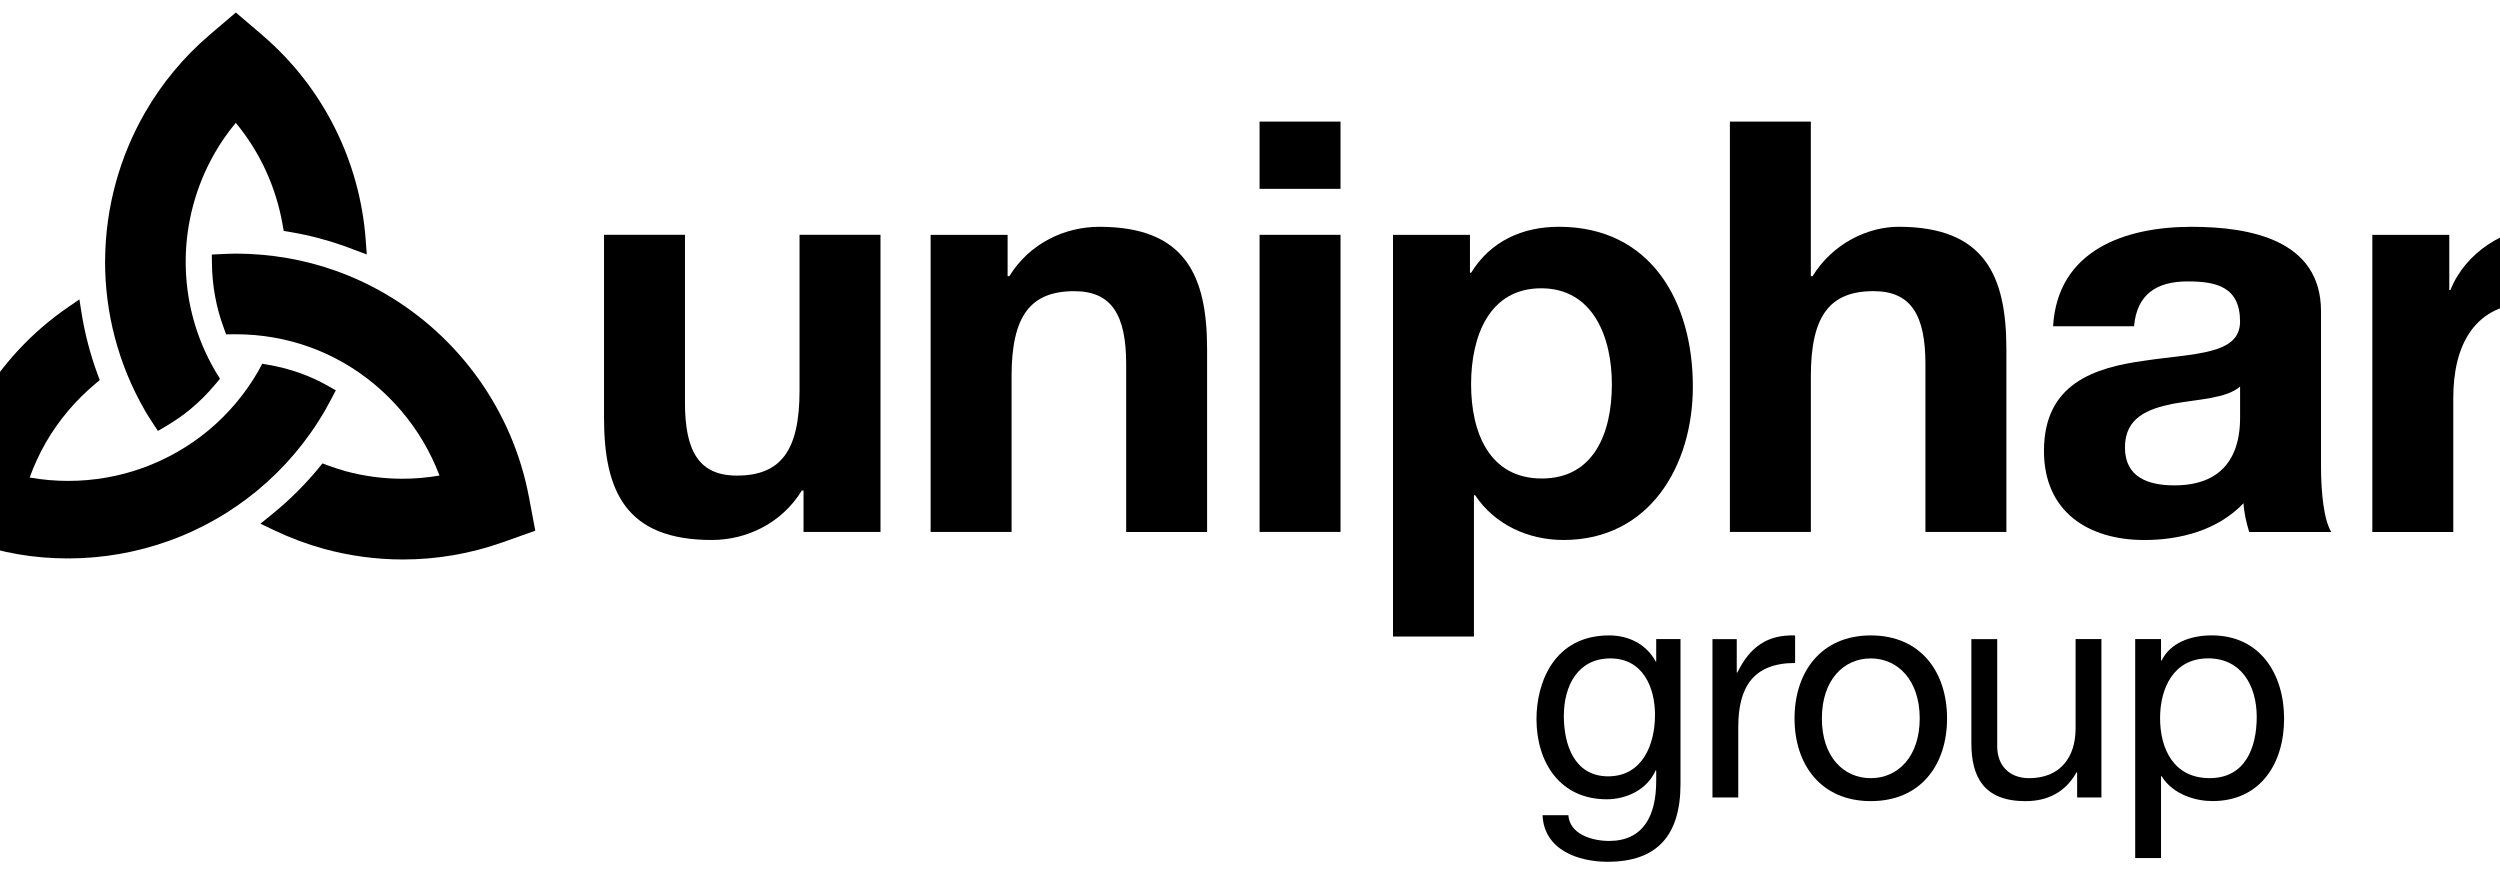 <?xml version="1.0" encoding="UTF-8"?>
<svg preserveAspectRatio="xMidYMid slice" width="20px" height="7px" xmlns="http://www.w3.org/2000/svg" id="Layer_1" data-name="Layer 1" viewBox="0 0 1000 324.49">
  <defs>
    <style>
      .cls-1 {
        stroke-width: 0px;
      }
    </style>
  </defs>
  <path class="cls-1" d="m362.97,197.27h-28.54v-15.35h-.63c-7.61,12.36-20.72,18.33-33.4,18.33-31.92,0-39.96-18.11-39.96-45.39v-67.78h30.02v62.23c0,18.11,5.28,27.06,19.24,27.06,16.27,0,23.25-9.17,23.25-31.54v-57.75h30.02v110.18Z"></path>
  <path class="cls-1" d="m381.57,87.09h28.54v15.35h.63c7.61-12.36,20.72-18.33,33.4-18.33,31.92,0,39.95,18.12,39.95,45.4v67.77h-30.01v-62.23c0-18.11-5.29-27.07-19.24-27.07-16.27,0-23.26,9.16-23.26,31.54v57.75h-30.02v-110.18Z"></path>
  <path class="cls-1" d="m503.55,87.08h30.02v110.18h-30.02v-110.18Zm30.02-17.05h-30.02v-24.94h30.02v24.94Z"></path>
  <path class="cls-1" d="m634.2,142.5c0-17.48-6.98-35.59-26.21-35.59s-26,17.69-26,35.59,6.76,34.95,26.21,34.95,26-17.05,26-34.95m-81.17-55.41h28.54v14.06h.43c7.19-11.72,19.02-17.05,32.55-17.05,34.24,0,49.68,27.92,49.68,59.25,0,29.41-16.07,56.9-47.99,56.9-13.11,0-25.58-5.76-32.76-16.62h-.43v52.43h-30.02V87.09Z"></path>
  <path class="cls-1" d="m677.96,45.1h30.02v57.33h.64c7.61-12.36,20.71-18.33,31.92-18.33,31.92,0,39.96,18.12,39.96,45.4v67.77h-30.02v-62.23c0-18.12-5.28-27.07-19.23-27.07-16.28,0-23.26,9.17-23.26,31.55v57.75h-30.02V45.1Z"></path>
  <path class="cls-1" d="m867.16,143.35c-5.07,4.47-15.64,4.69-24.94,6.39-9.3,1.92-17.75,5.11-17.75,16.2s8.66,14.06,18.39,14.06c23.47,0,24.31-18.75,24.31-25.36v-11.29Zm-69.34-22.37c1.69-28.35,26.85-36.87,51.37-36.87,21.78,0,47.99,4.9,47.99,31.33v57.33c0,10.01,1.06,20.04,3.81,24.51h-30.44c-1.06-3.42-1.9-7.04-2.11-10.66-9.51,10.01-23.47,13.64-36.79,13.64-20.72,0-37.21-10.44-37.21-33.03,0-24.94,18.6-30.9,37.21-33.46,18.39-2.77,35.51-2.13,35.51-14.49,0-13-8.88-14.92-19.44-14.92-11.42,0-18.82,4.69-19.87,16.62h-30.02Z"></path>
  <path class="cls-1" d="m916.21,87.09h28.54v20.46h.42c5.5-13.85,20.29-23.44,34.88-23.44,2.11,0,4.65.43,6.55,1.07v28.13c-2.75-.64-7.18-1.06-10.78-1.06-21.98,0-29.59,15.98-29.59,35.37v49.66h-30.02v-110.18Z"></path>
  <path class="cls-1" d="m25.03,200.75l-11.54-4.1,2.22-12.01c2.3-12.53,6.71-24.3,12.85-34.92,8.29-14.34,19.71-26.63,33.35-35.96l3.98-2.74.75,4.78c1.23,7.8,3.24,15.55,6.04,23.14l.75,2.01-1.65,1.38c-7.3,6.12-13.55,13.48-18.32,21.75-2.36,4.12-4.38,8.45-6.01,13,4.75.85,9.53,1.26,14.29,1.26,9.5,0,18.91-1.65,27.8-4.87,17.39-6.34,32.65-18.49,42.65-35.78.13-.22,1.49-2.81,1.49-2.81l2.18.39c3.98.68,7.84,1.67,11.57,2.99,3.83,1.35,7.5,3.03,10.99,5.04l2.56,1.44-1.36,2.62c-.82,1.56-1.66,3.12-2.56,4.7-13.45,23.31-34.24,39.93-57.73,48.43-12.02,4.34-24.75,6.6-37.62,6.6s-24.68-2.07-36.66-6.33"></path>
  <path class="cls-1" d="m123.88,123.96l-3.58.03-.87-2.37c-2.86-7.74-4.28-15.75-4.39-23.71l-.04-3.51,3.5-.17c1.73-.08,3.49-.16,5.39-.18,12.91.02,25.38,2.23,36.93,6.32,6.34,2.25,12.42,5.07,18.16,8.39,27.48,15.86,47.48,43.23,53.6,75.45l2.37,12.59-12.07,4.3c-12.09,4.29-24.61,6.38-37.02,6.38-9.93,0-19.78-1.34-29.28-3.94-6.32-1.74-12.45-4.04-18.37-6.85l-5.19-2.48,4.47-3.62c6.1-4.95,11.78-10.56,16.91-16.74l1.63-2,2.42.89c2.01.73,4.01,1.4,6.02,1.96,6.89,1.88,14.02,2.84,21.2,2.84,4.58,0,9.17-.39,13.76-1.18-6.66-17.6-19.31-32.43-35.38-41.71-4.19-2.41-8.6-4.47-13.18-6.09-8.45-2.97-17.48-4.6-26.97-4.6"></path>
  <path class="cls-1" d="m133.59,12.92c22.86,19.49,36.27,47,38.45,75.79l.42,5.65-5.31-1.97c-1.14-.42-2.15-.84-3.08-1.17-6.4-2.26-13.06-4-19.89-5.16l-2.52-.43-.45-2.52c-2.42-13.69-8.31-26.69-17.33-37.56-2.9,3.49-5.49,7.2-7.72,11.07-6.97,12.07-10.73,25.81-10.85,39.76v.72c0,13.71,3.45,27.53,10.83,40.29l1.88,3.06-1.66,1.98c-2.86,3.44-5.95,6.53-9.3,9.31-2.88,2.38-5.94,4.48-9.08,6.32l-2.97,1.75-1.9-2.89c-.95-1.45-1.93-2.96-2.87-4.58-10.03-17.37-14.83-36.45-14.83-55.18,0-.36.01-.72.02-1.08.18-19.09,5.3-37.87,14.86-54.44,6.16-10.68,14.2-20.45,23.92-28.73l9.69-8.26,9.7,8.25"></path>
  <path class="cls-1" d="m650.2,265.18c0-10.33-4.51-21.01-16.56-21.01s-17.25,10.11-17.25,21.35c0,10.56,3.83,22.38,16.45,22.38s17.35-11.7,17.35-22.72m9.46,25.56c0,19.08-8.67,28.85-27.04,28.85-10.94,0-23.55-4.43-24.12-17.27h9.58c.46,7.04,8.79,9.54,15.1,9.54,12.51,0,17.47-9.09,17.47-22.26v-3.87h-.23c-3.15,7.16-10.82,10.68-18.14,10.68-17.35,0-26.03-13.74-26.03-29.76,0-13.85,6.76-31.01,26.93-31.01,7.33,0,13.86,3.29,17.35,9.77h-.11.23v-8.41h9.01v53.73Z"></path>
  <path class="cls-1" d="m671.5,237.01h9.01v12.39h.23c4.62-9.43,11.04-14.09,21.41-13.75v10.22c-15.44,0-21.08,8.87-21.08,23.74v26.12h-9.57v-58.73Z"></path>
  <path class="cls-1" d="m730.22,288.58c10.03,0,18.14-7.95,18.14-22.15s-8.11-22.26-18.14-22.26-18.14,7.95-18.14,22.26,8.12,22.15,18.14,22.15m0-52.94c18.48,0,28.28,13.52,28.28,30.78s-9.8,30.67-28.28,30.67-28.28-13.52-28.28-30.67,9.8-30.78,28.28-30.78"></path>
  <path class="cls-1" d="m815.75,295.73h-9.01v-9.31h-.23c-4.05,7.27-10.59,10.68-18.93,10.68-15.32,0-20.06-8.86-20.06-21.47v-38.62h9.58v39.75c0,7.16,4.51,11.82,11.83,11.82,11.61,0,17.24-7.85,17.24-18.41v-33.17h9.58v58.73Z"></path>
  <path class="cls-1" d="m855.3,244.16c-12.85,0-17.8,11.13-17.8,22.15,0,11.59,5.18,22.26,18.37,22.26s17.47-11.25,17.47-22.72-5.64-21.7-18.03-21.7m-27.04-7.16h9.58v7.96h.23c3.15-6.48,10.59-9.32,18.59-9.32,17.91,0,26.82,14.31,26.82,30.9s-8.78,30.55-26.59,30.55c-5.98,0-14.53-2.27-18.82-9.2h-.23v30.33h-9.58v-81.23Z"></path>
</svg>
